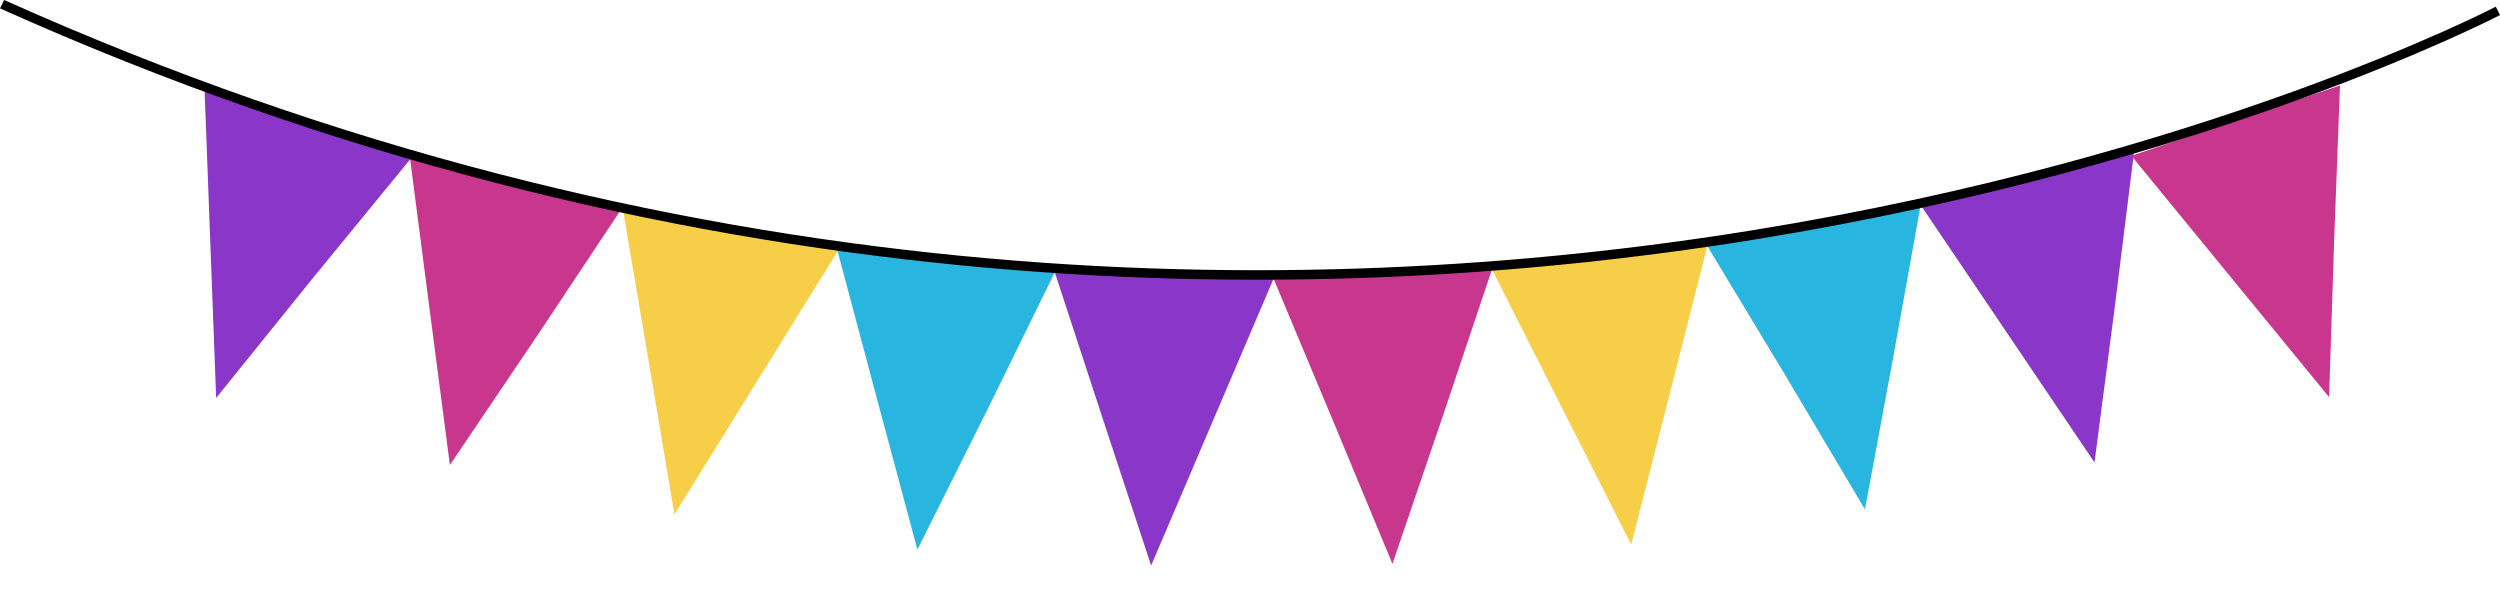 <?xml version="1.0" encoding="UTF-8"?>
<!DOCTYPE svg PUBLIC '-//W3C//DTD SVG 1.0//EN'
          'http://www.w3.org/TR/2001/REC-SVG-20010904/DTD/svg10.dtd'>
<svg clip-rule="evenodd" fill-rule="evenodd" height="733.0" image-rendering="optimizeQuality" preserveAspectRatio="xMidYMid meet" shape-rendering="geometricPrecision" text-rendering="geometricPrecision" version="1.0" viewBox="0.0 0.0 2984.0 733.0" width="2984.0" xmlns="http://www.w3.org/2000/svg" xmlns:xlink="http://www.w3.org/1999/xlink" zoomAndPan="magnify"
><g
  ><g
    ><g id="change1_1"
      ><path d="M258 475L375 330 493 186 368 144 244 103 251 289z" fill="#8936c9"
      /></g
      ><g id="change2_1"
      ><path d="M537 555L641 401 744 246 616 216 489 186 513 371z" fill="#c9368e"
      /></g
      ><g id="change3_1"
      ><path d="M805 614L903 456 1001 298 872 272 743 247 774 430z" fill="#f7ce48"
      /></g
      ><g id="change4_1"
      ><path d="M1095 656L1178 490 1260 323 1130 310 999 297 1047 477z" fill="#28b5e0"
      /></g
      ><g id="change1_2"
      ><path d="M1374 675L1447 504 1520 333 1389 328 1258 322 1316 499z" fill="#8936c9"
      /></g
      ><g id="change2_2"
      ><path d="M1662 673L1722 497 1781 321 1650 326 1519 330 1591 502z" fill="#c9368e"
      /></g
      ><g id="change3_2"
      ><path d="M1947 650L1993 470 2039 289 1909 304 1779 318 1863 484z" fill="#f7ce48"
      /></g
      ><g id="change4_2"
      ><path d="M2226 608L2260 425 2293 242 2164 266 2035 289 2131 448z" fill="#28b5e0"
      /></g
      ><g id="change1_3"
      ><path d="M2500 552L2524 368 2547 183 2419 214 2292 244 2396 398z" fill="#8936c9"
      /></g
      ><g id="change2_3"
      ><path d="M2780 474L2786 288 2793 102 2668 144 2544 186 2662 330z" fill="#c9368e"
      /></g
      ><g id="change5_1"
      ><path d="M2984 18c-4,2 -1373,715 -2984,-8l5 -10c1605,720 2970,10 2974,8l5 10z" fill-rule="nonzero"
      /></g
    ></g
  ></g
></svg
>

